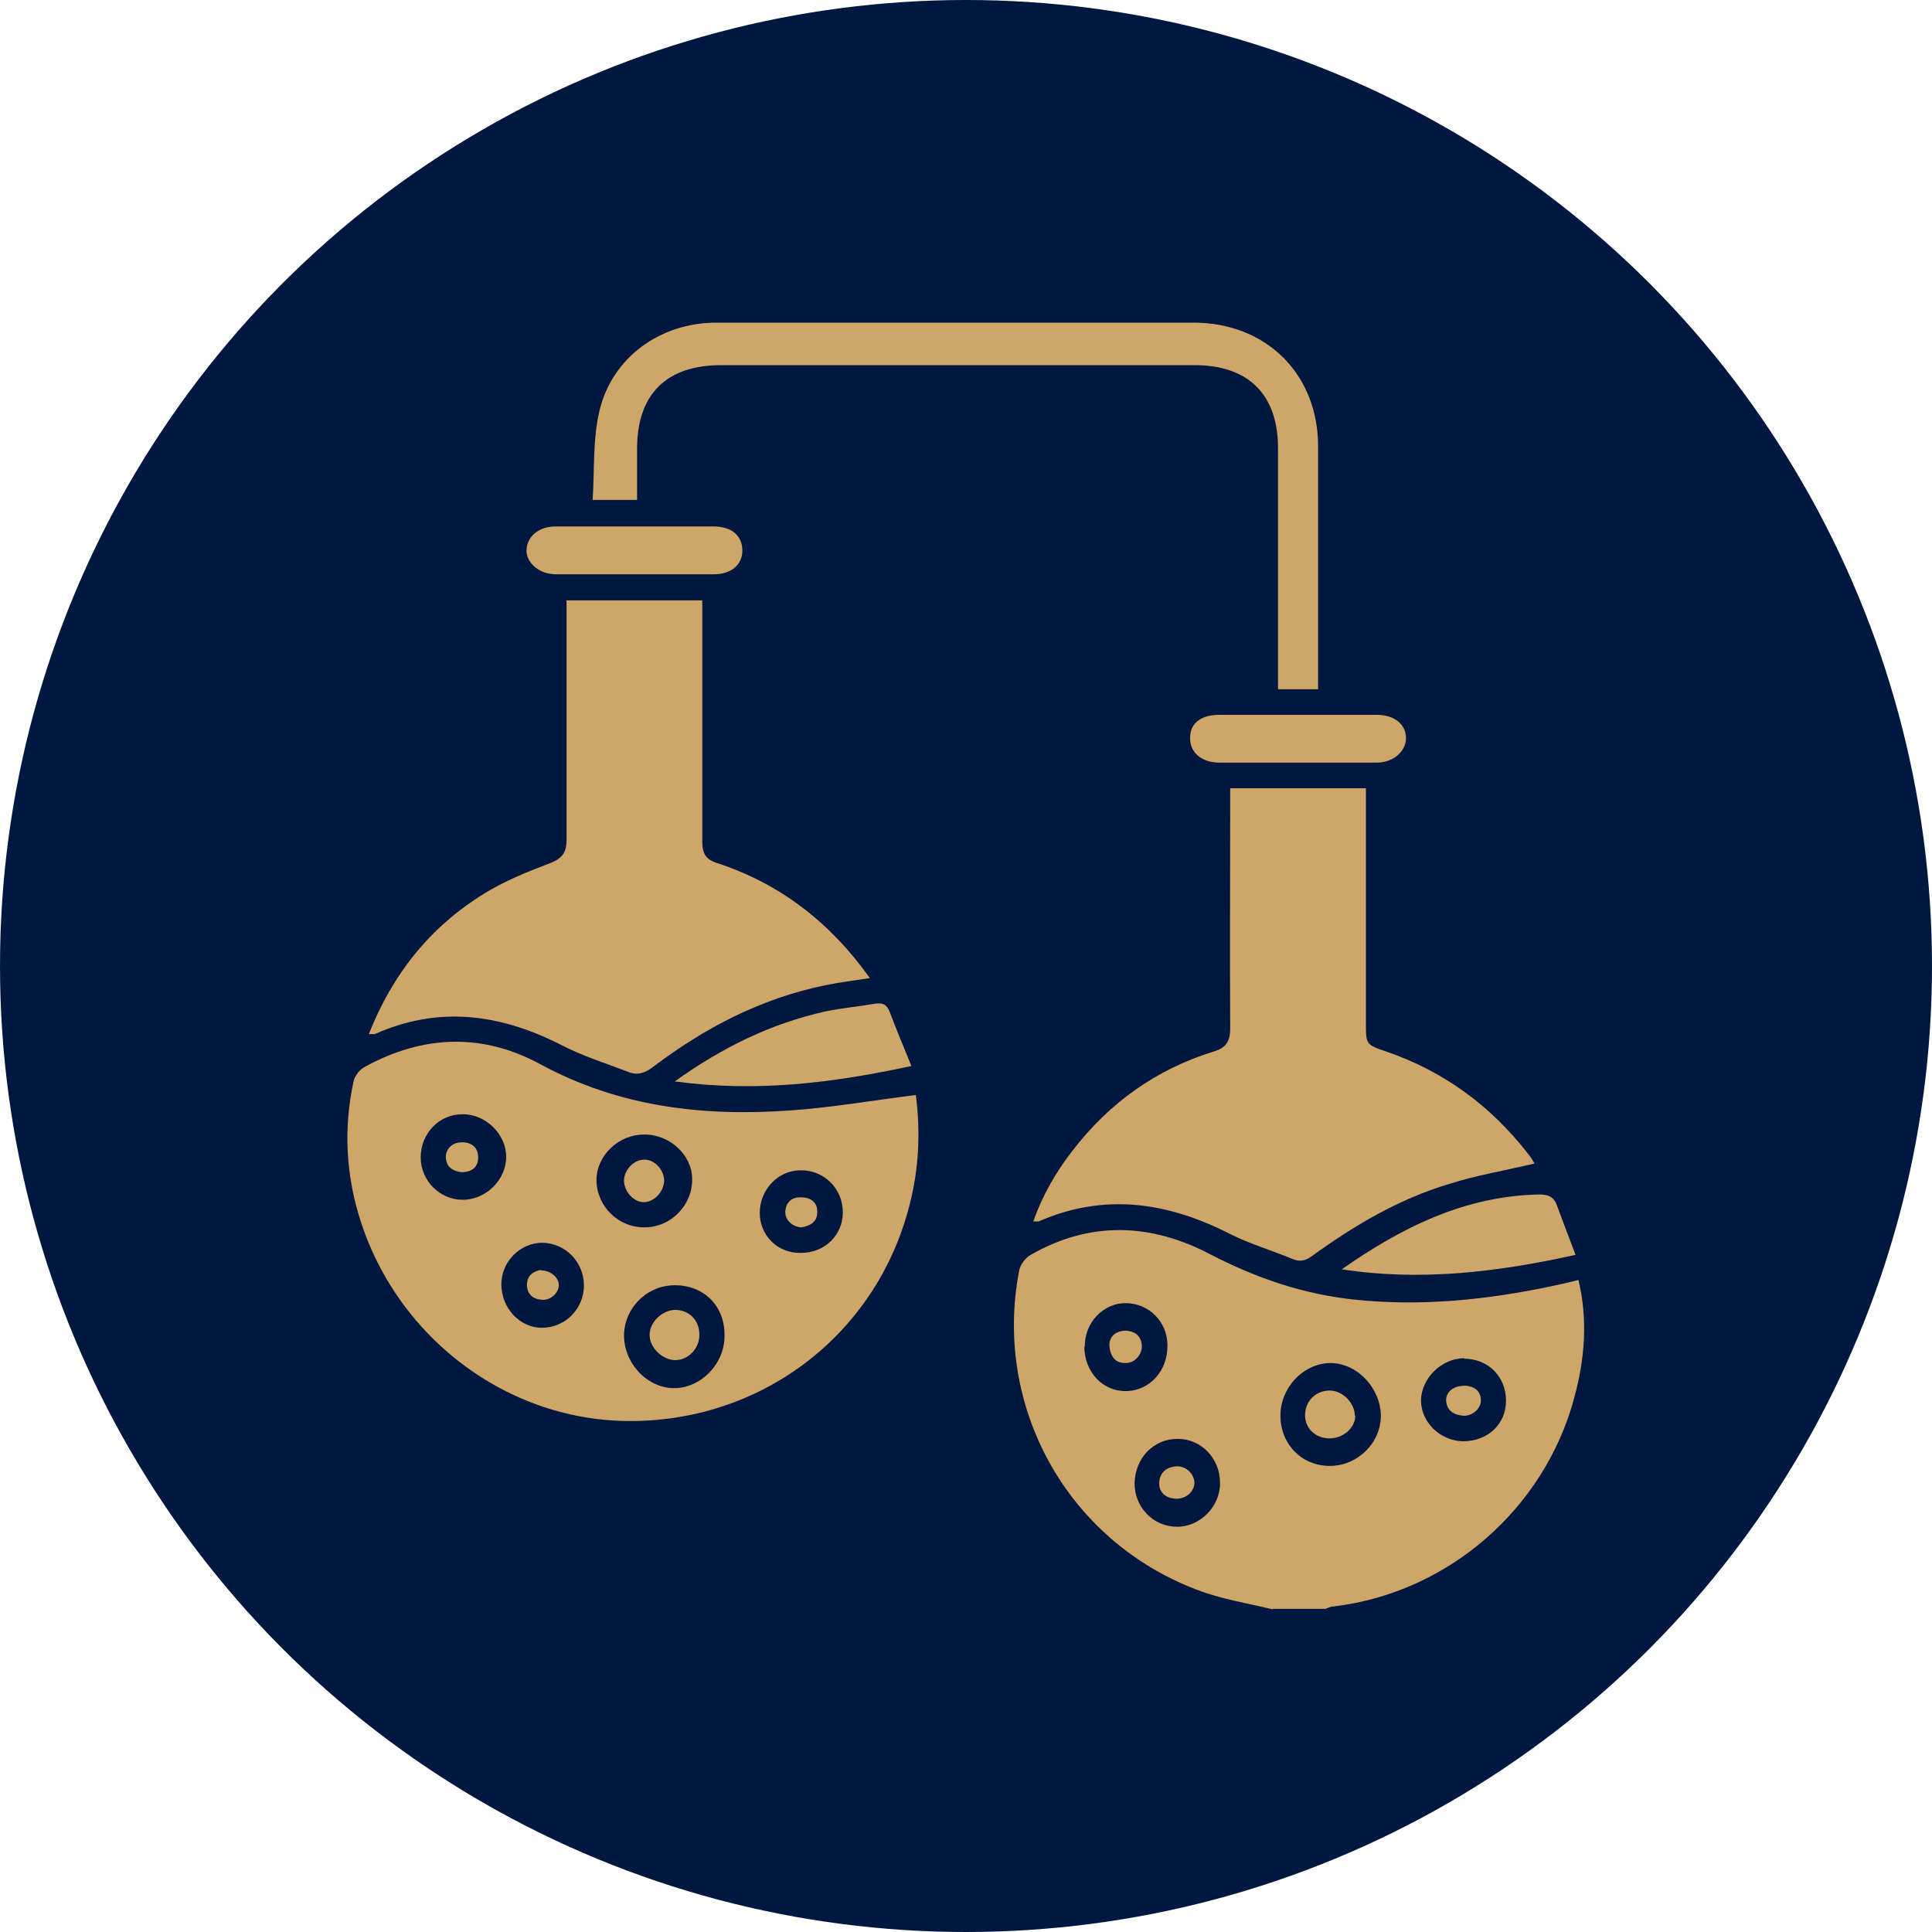 <svg viewBox="0 0 40 40" xmlns="http://www.w3.org/2000/svg" data-name="Layer 1" id="Layer_1">
  <defs>
    <style>
      .cls-1 {
        fill: #cea668;
      }

      .cls-2 {
        fill: #001740;
      }
    </style>
  </defs>
  <circle r="20" cy="20" cx="20" class="cls-2"></circle>
  <g>
    <path d="m26.35,33.32c-.53-.13-1.07-.21-1.58-.41-2.68-1.02-4.21-3.79-3.67-6.6.02-.12.13-.27.24-.33,1.22-.7,2.47-.66,3.7-.02.96.5,1.95.84,3.03.95,1.37.14,2.72,0,4.05-.28.18-.04.37-.08.56-.13.2.83.13,1.65-.09,2.45-.62,2.3-2.62,4.03-4.98,4.31-.06,0-.11.03-.17.05h-1.09Zm2.24-3.99c0-.58-.47-1.09-1.02-1.11-.56-.01-1.06.49-1.06,1.09,0,.59.44,1.04,1.02,1.04.57,0,1.05-.46,1.06-1.03Zm-3.33,1.38c0-.52-.39-.92-.88-.92-.5,0-.88.4-.89.92,0,.5.39.9.88.9.48,0,.89-.42.89-.9Zm-2.81-2.83c0,.52.38.93.86.92.49,0,.87-.42.86-.95,0-.49-.39-.87-.87-.87-.46,0-.85.41-.84.9Zm7.87.24c-.47,0-.89.41-.9.87,0,.45.39.84.87.85.51,0,.89-.35.89-.84,0-.5-.37-.87-.87-.87Z" class="cls-1"></path>
    <path d="m18.96,22.66c.1.76.07,1.55-.14,2.33-.7,2.68-3.1,4.48-5.88,4.43-2.68-.05-5.03-2.01-5.62-4.68-.17-.78-.17-1.57,0-2.35.02-.11.13-.25.23-.3,1.2-.66,2.43-.71,3.63-.06,1.64.89,3.38,1.09,5.19.96.86-.06,1.71-.21,2.6-.32Zm-4.95,3.95c-.58-.02-1.06.43-1.09,1-.02.59.46,1.12,1.02,1.13.55.01,1.05-.48,1.06-1.06.02-.61-.39-1.05-.99-1.07Zm-.68-3.12c-.53,0-.98.44-.98.94,0,.54.45.99,1,.98.54,0,.99-.46.98-1,0-.5-.47-.93-1-.92Zm-4.62.47c0,.48.39.88.87.88.48,0,.9-.41.9-.89,0-.47-.43-.89-.91-.88-.48,0-.86.4-.86.89Zm3.38,2.66c0-.49-.38-.88-.86-.89-.46,0-.85.39-.85.86,0,.49.38.9.84.9.48,0,.87-.39.87-.88Zm4.49-.68c.5,0,.87-.37.87-.84,0-.49-.39-.88-.88-.87-.46,0-.84.4-.84.88,0,.47.37.84.85.83Z" class="cls-1"></path>
    <path d="m21.39,25.3c.19-.55.47-1.03.81-1.47.76-.99,1.73-1.69,2.93-2.06.24-.07.34-.2.34-.47-.01-1.56,0-3.12,0-4.68,0-.09,0-.19,0-.3h2.81c0,.08,0,.17,0,.26,0,1.53,0,3.07,0,4.6,0,.44,0,.45.42.59,1.19.41,2.16,1.12,2.93,2.11.06.07.11.15.14.21-.59.14-1.19.24-1.76.42-1.04.31-1.97.86-2.84,1.49-.13.1-.25.13-.4.07-.43-.18-.88-.31-1.3-.52-1.29-.66-2.6-.86-3.97-.26-.02,0-.05,0-.1,0Z" class="cls-1"></path>
    <path d="m7.64,21.4c.49-1.24,1.27-2.21,2.37-2.89.43-.27.91-.46,1.38-.64.26-.1.34-.23.34-.49,0-1.55,0-3.1,0-4.65,0-.09,0-.19,0-.3h2.81c0,.1,0,.19,0,.28,0,1.57,0,3.14,0,4.71,0,.24.06.37.31.45,1.31.43,2.34,1.23,3.16,2.38-.33.05-.64.09-.93.15-1.32.27-2.49.88-3.56,1.69-.17.13-.33.18-.52.1-.47-.18-.95-.33-1.39-.56-1.26-.64-2.53-.81-3.85-.22-.02,0-.05,0-.12,0Z" class="cls-1"></path>
    <path d="m27.29,14.27h-.83v-.28c0-1.57,0-3.14,0-4.71,0-1.11-.61-1.72-1.73-1.72-3.27,0-6.54,0-9.8,0-1.13,0-1.74.6-1.74,1.73,0,.35,0,.69,0,1.06h-.92c.04-.61,0-1.25.14-1.84.26-1.11,1.26-1.83,2.42-1.83,1.77,0,3.54,0,5.3,0,1.53,0,3.05,0,4.58,0,1.51,0,2.58,1.07,2.58,2.56,0,1.66,0,3.33,0,5.02Z" class="cls-1"></path>
    <path d="m27.78,26.28c1.24-.87,2.55-1.52,4.09-1.55.2,0,.31.06.37.24.12.32.24.65.38,1.01-1.62.36-3.22.55-4.84.3Z" class="cls-1"></path>
    <path d="m13.97,22.39c.99-.71,2-1.2,3.12-1.45.34-.07.68-.1,1.03-.16.15-.02.24.01.3.17.14.37.29.73.45,1.12-1.62.35-3.2.55-4.9.32Z" class="cls-1"></path>
    <path d="m26.87,14.8c.55,0,1.09,0,1.64,0,.36,0,.6.2.6.48,0,.28-.27.51-.61.51-1.08,0-2.17,0-3.25,0-.37,0-.62-.21-.61-.52,0-.29.22-.47.6-.47.55,0,1.09,0,1.64,0Z" class="cls-1"></path>
    <path d="m13.16,10.9c.54,0,1.07,0,1.61,0,.38,0,.6.19.6.5,0,.29-.23.49-.59.49-1.09,0-2.18,0-3.27,0-.33,0-.6-.22-.61-.48,0-.29.24-.51.6-.51.55,0,1.11,0,1.66,0Z" class="cls-1"></path>
    <path d="m28.06,29.31c0,.25-.25.47-.53.47-.29,0-.51-.2-.51-.48,0-.29.22-.51.51-.51.27,0,.52.26.52.52Z" class="cls-1"></path>
    <path d="m24.73,30.69c0,.18-.15.33-.36.34-.22,0-.37-.12-.37-.31,0-.21.13-.34.34-.36.2-.02.38.14.39.34Z" class="cls-1"></path>
    <path d="m23.31,27.55c.16.01.31.08.33.3.01.2-.15.38-.35.37-.21,0-.3-.15-.32-.34-.02-.19.12-.33.34-.33Z" class="cls-1"></path>
    <path d="m30.36,28.69c.15.02.3.09.3.31,0,.17-.19.33-.38.31-.19-.02-.33-.11-.34-.32,0-.18.16-.31.42-.3Z" class="cls-1"></path>
    <path d="m14.48,27.64c0,.28-.23.52-.5.52-.27,0-.54-.27-.53-.53,0-.26.27-.51.53-.51.29,0,.5.22.5.51Z" class="cls-1"></path>
    <path d="m13.75,24.44c0,.23-.21.45-.42.45-.21,0-.41-.22-.41-.45,0-.22.21-.44.43-.43.21,0,.4.22.4.43Z" class="cls-1"></path>
    <path d="m9.57,24.27c-.19-.02-.33-.1-.34-.31,0-.19.15-.32.36-.31.19.01.31.12.31.31,0,.21-.13.3-.33.31Z" class="cls-1"></path>
    <path d="m11.19,26.3c.21,0,.38.15.38.31,0,.16-.18.32-.35.3-.19-.01-.31-.12-.31-.31,0-.19.13-.28.29-.31Z" class="cls-1"></path>
    <path d="m16.6,25.41c-.2,0-.36-.17-.34-.34.02-.19.14-.29.33-.28.19,0,.34.1.33.31,0,.21-.16.28-.32.31Z" class="cls-1"></path>
  </g>
</svg>